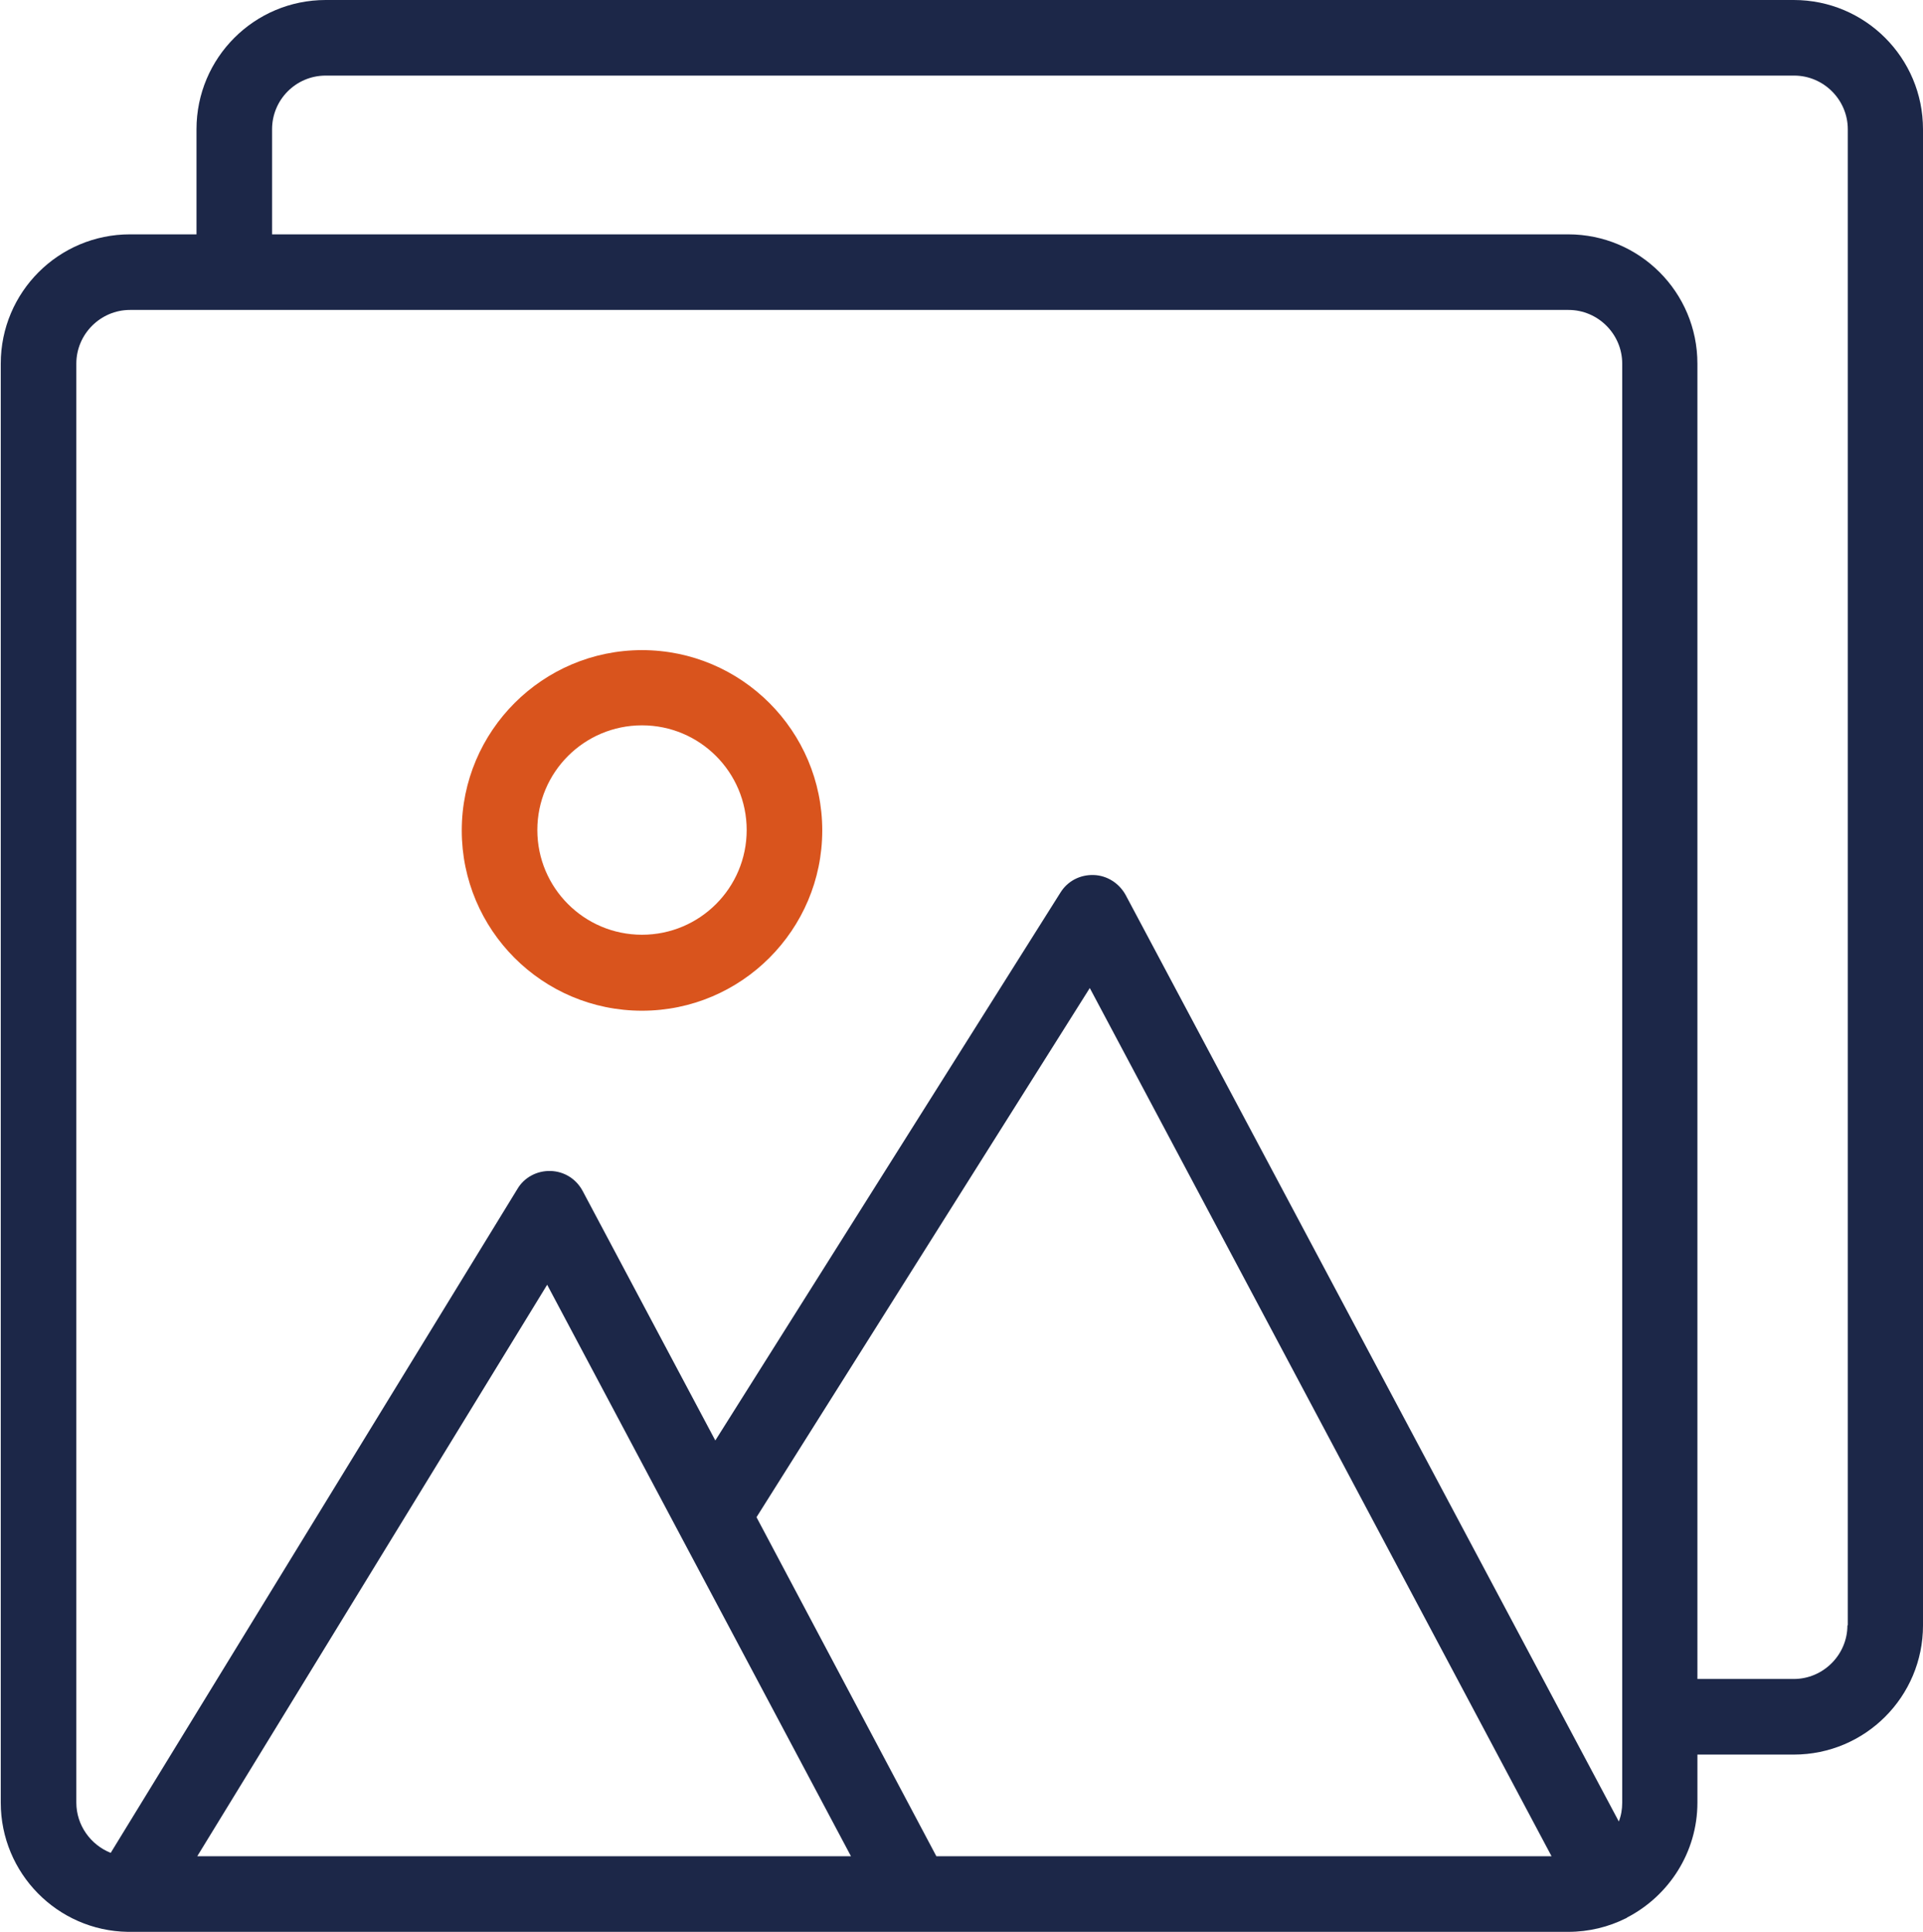 <?xml version="1.0" encoding="UTF-8"?>
<svg xmlns="http://www.w3.org/2000/svg" xmlns:xlink="http://www.w3.org/1999/xlink" version="1.1" id="Capa_1" x="0px" y="0px" viewBox="0 0 508.9 511.2" style="enable-background:new 0 0 508.9 511.2;" xml:space="preserve">
<style type="text/css">
	.st0{fill:none;}
	.st1{fill:#1C2748;}
	.st2{fill:#D9541D;}
</style>
<g>
	<path class="st1" d="M474.7,0H86.2C67.3,0,52,15.3,52,34.2V62H34.4C15.5,62,0.2,77.3,0.2,96.2v380.7c0,18.7,15,33.9,33.6,34.2   c0,0,0,0,0.1,0c0.2,0,0.3,0,0.5,0h207.4c0,0,0,0,0,0c0,0,0,0,0,0h173.2c5.5,0,10.7-1.3,15.3-3.6c0.1,0,0.1-0.1,0.2-0.1   c0,0,0.1-0.1,0.1-0.1c11-5.7,18.6-17.2,18.6-30.4v-12.7h25.5c18.9,0,34.2-15.3,34.2-34.2V34.2C508.9,15.3,493.6,0,474.7,0z    M20.2,476.9V96.2c0-7.8,6.4-14.2,14.2-14.2h380.7c7.8,0,14.2,6.4,14.2,14.2v380.7c0,1.8-0.3,3.5-0.9,5L297.9,236.8   c-1.7-3.1-4.9-5.2-8.5-5.3c-3.6-0.1-6.9,1.6-8.8,4.7l-91.3,144.9l-35.1-66c-1.7-3.2-4.9-5.2-8.5-5.3c-3.6-0.1-7,1.7-8.8,4.8   L29.3,490.2C24,488.1,20.2,482.9,20.2,476.9z M247.8,491.1l-47.6-89.7l88.2-140l122.2,229.7H247.8z M225.2,491.1h-173l92.6-151.2   L225.2,491.1z M488.9,430c0,7.8-6.4,14.2-14.2,14.2h-25.5V96.2c0-18.9-15.3-34.2-34.2-34.2H72V34.2C72,26.4,78.3,20,86.2,20h388.6   c7.8,0,14.2,6.4,14.2,14.2V430z"></path>
	<path class="st2" d="M169.9,267.4c26.3,0,47.7-21.4,47.7-47.7s-21.4-47.7-47.7-47.7c-26.3,0-47.7,21.4-47.7,47.7   S143.5,267.4,169.9,267.4z M169.9,191.9c15.3,0,27.7,12.4,27.7,27.7s-12.4,27.7-27.7,27.7c-15.3,0-27.7-12.4-27.7-27.7   S154.6,191.9,169.9,191.9z"></path>
</g>
</svg>
